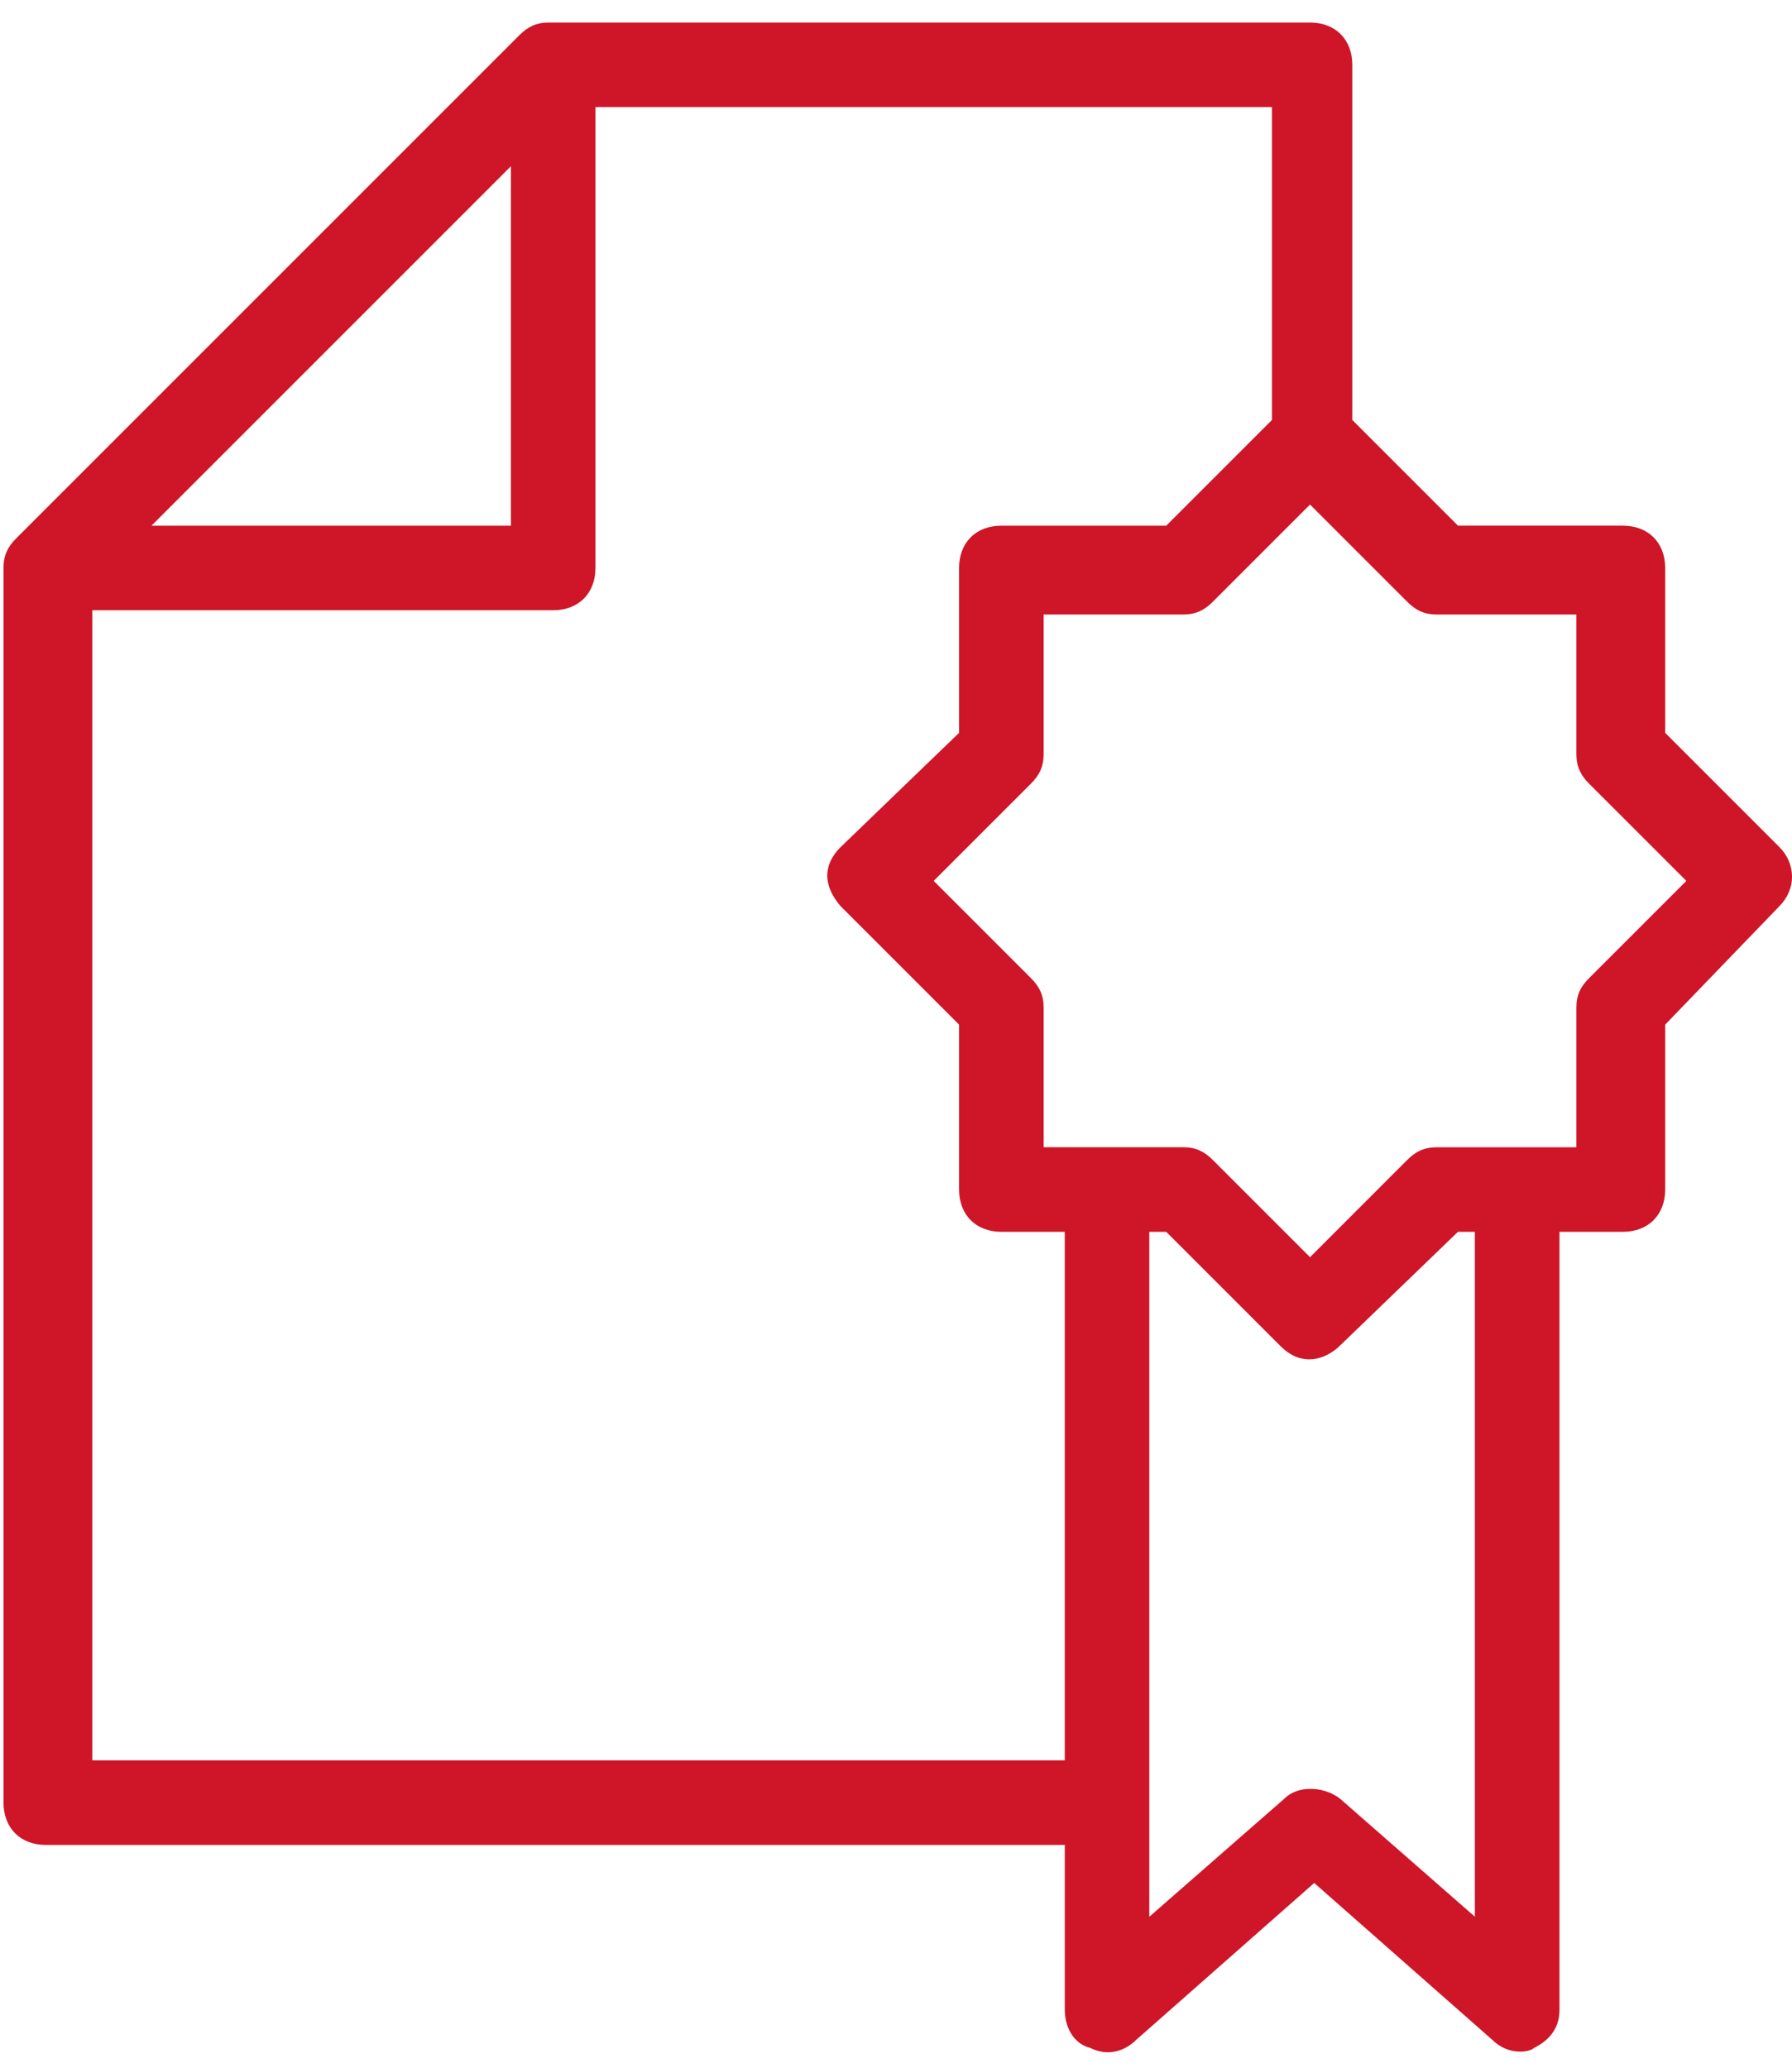 <svg width="52" height="60" viewBox="0 0 52 60" fill="none" xmlns="http://www.w3.org/2000/svg"><path d="M44.517 59.424c.49-.245.736-.614.736-1.104V35.744h1.84c.736 0 1.227-.49 1.227-1.227v-4.785l3.313-3.435c.49-.491.49-1.227 0-1.718l-3.313-3.313v-4.785c0-.736-.49-1.227-1.227-1.227h-4.785l-3.067-3.067V1.881c0-.736-.491-1.227-1.227-1.227H15.929c-.368 0-.614.123-.859.368l-14.6 14.6c-.246.246-.368.491-.368.86v35.826c0 .736.49 1.227 1.226 1.227h29.57v4.785c0 .49.245.981.736 1.104.49.245.981.123 1.35-.245l5.152-4.54 5.154 4.54c.49.49 1.104.367 1.227.245zM14.825 4.825v10.43H4.395l10.43-10.43zm16.073 46.256H2.678V17.708h13.374c.736 0 1.227-.49 1.227-1.227V3.108h19.63v9.079l-3.067 3.067h-4.785c-.736 0-1.227.491-1.227 1.227v4.785l-3.435 3.313c-.246.245-.736.859 0 1.718l3.435 3.435v4.785c0 .736.491 1.227 1.227 1.227h1.84v15.337zm-.614-17.79v-4.05c0-.368-.123-.613-.368-.858l-2.822-2.822 2.822-2.822c.245-.246.368-.491.368-.86v-4.048h4.049c.368 0 .613-.123.859-.368l2.822-2.822 2.822 2.822c.245.245.49.368.859.368h4.048v4.049c0 .368.123.613.368.859l2.823 2.822-2.822 2.822c-.246.245-.369.49-.369.858v4.05h-4.048c-.368 0-.614.122-.86.367l-2.821 2.822-2.822-2.822c-.246-.245-.491-.368-.859-.368h-4.049zM42.8 55.62l-3.926-3.436c-.491-.368-1.227-.368-1.595 0L33.35 55.62V35.744h.491l3.313 3.313c.736.736 1.472.245 1.718 0l3.435-3.313h.49V55.62z" fill="#CE1628"/></svg>